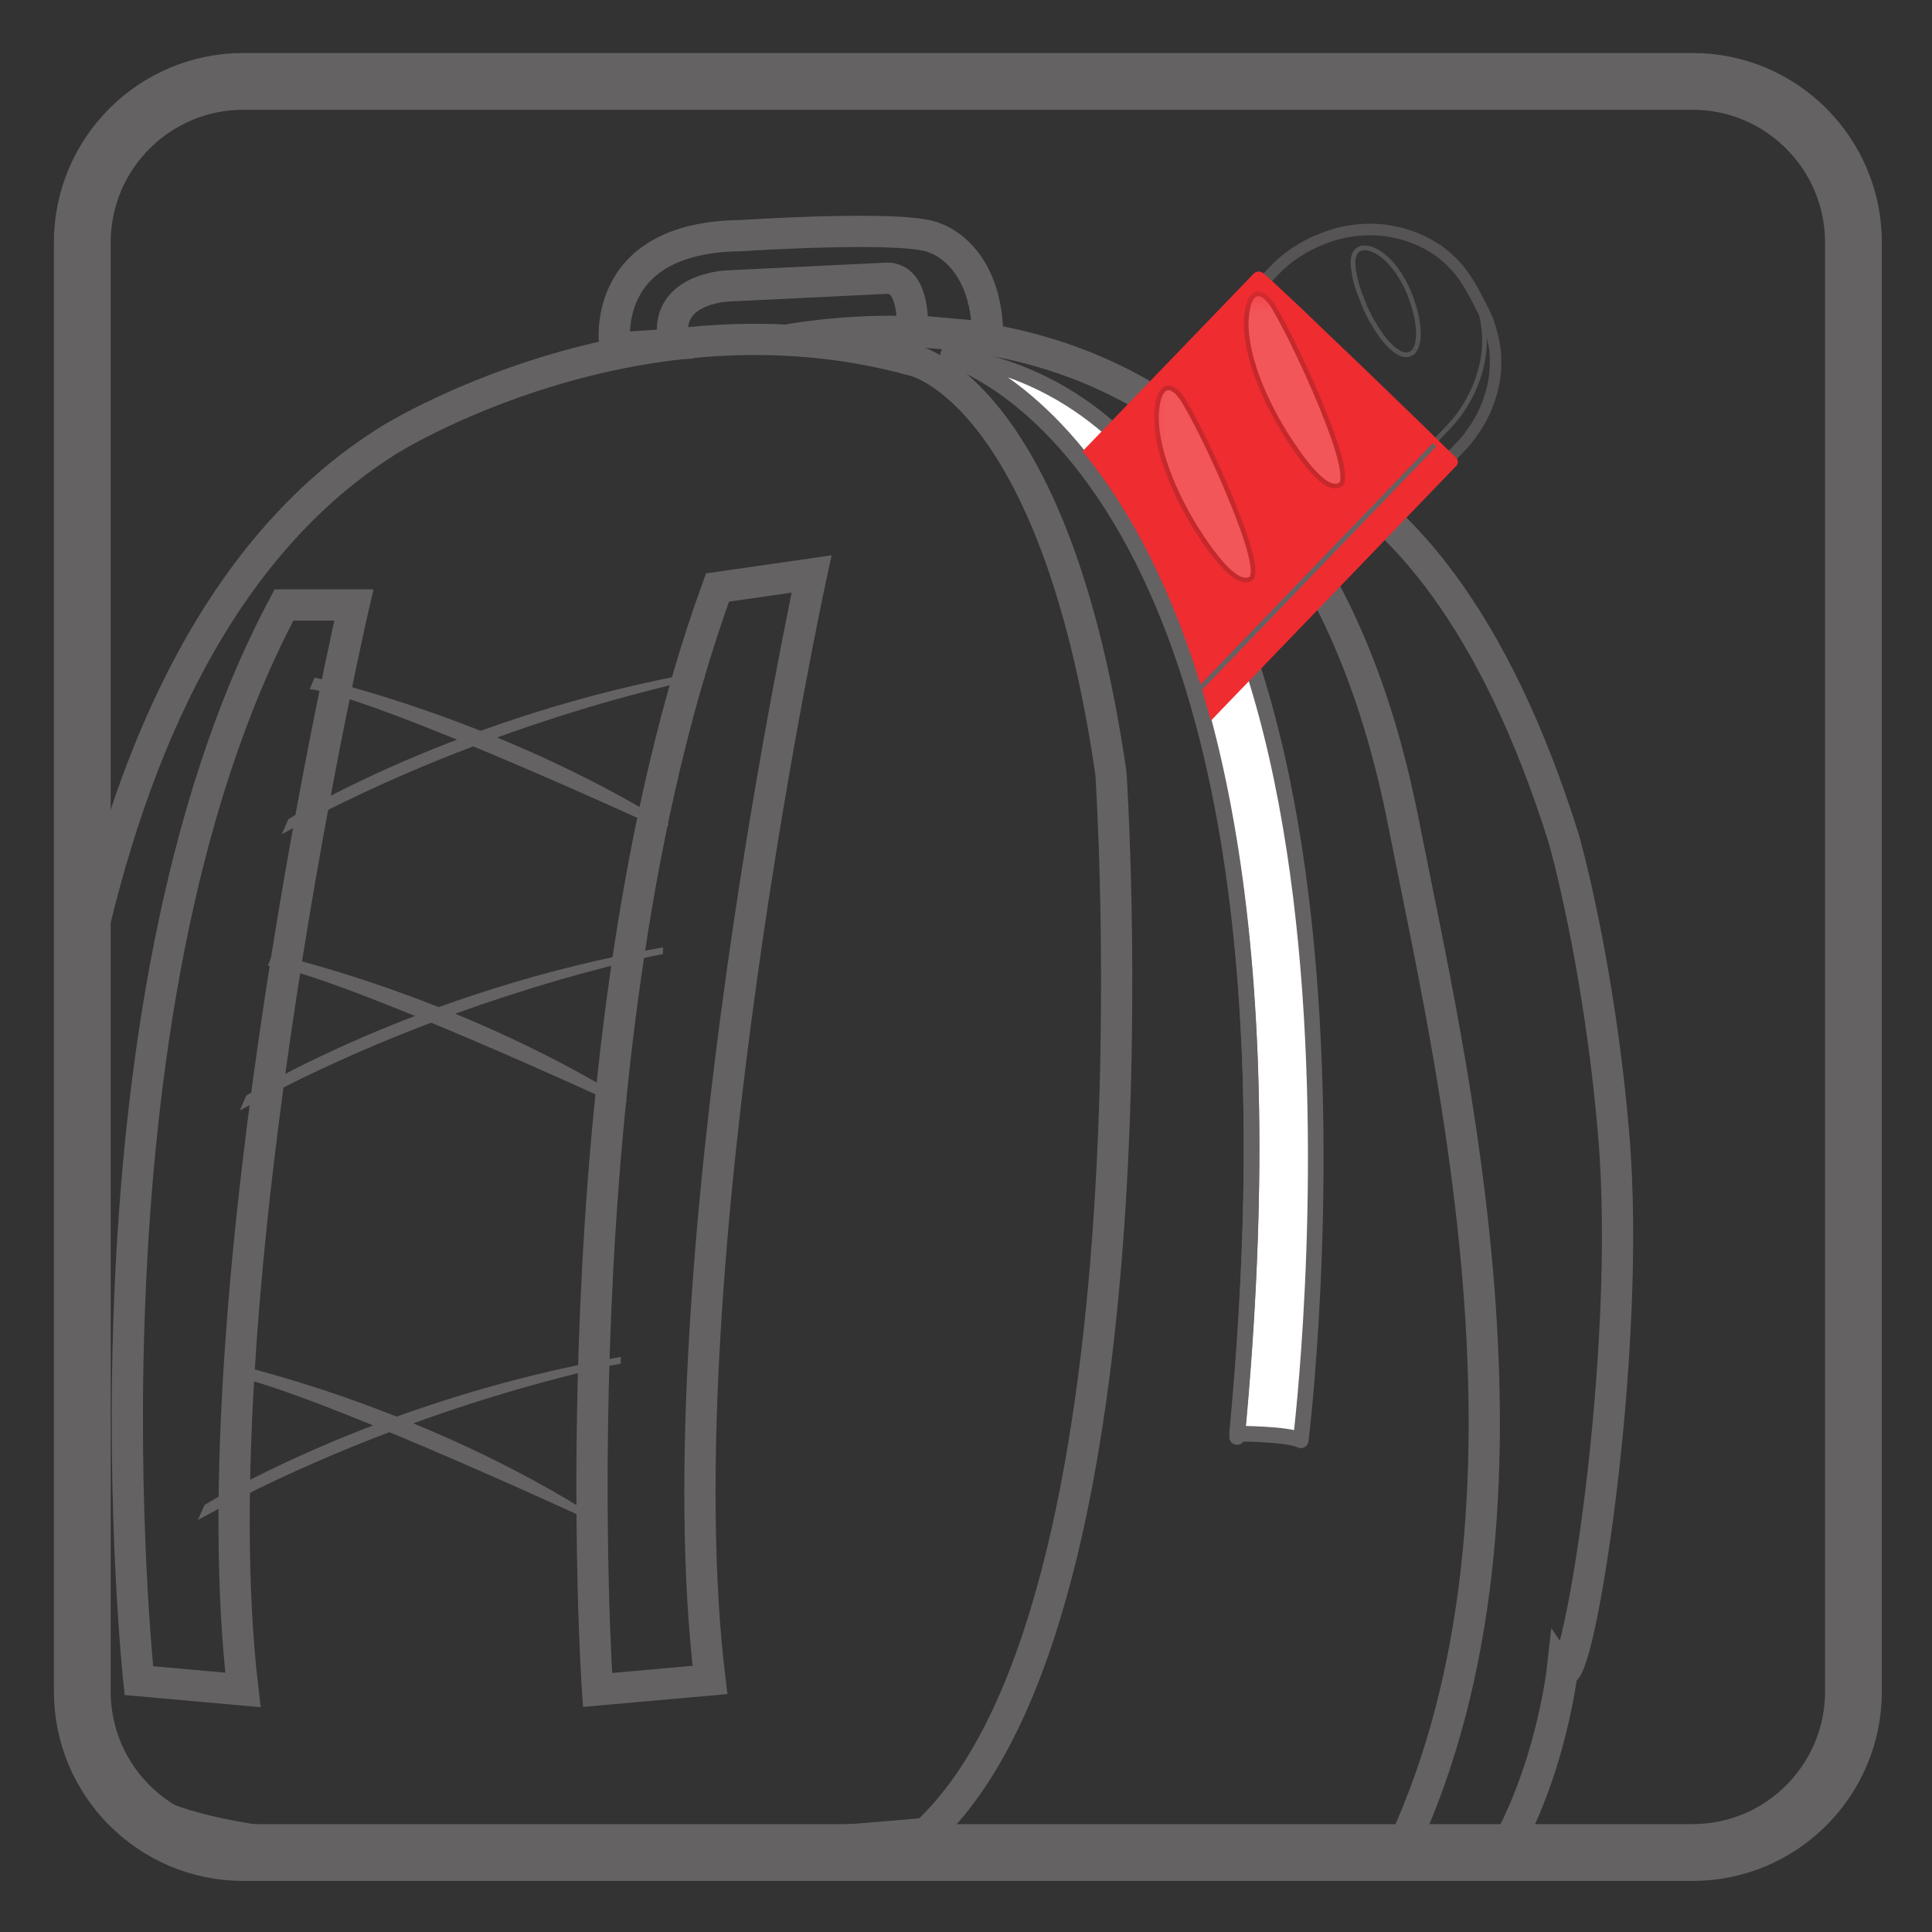 <?xml version="1.0" encoding="UTF-8"?>
<svg xmlns="http://www.w3.org/2000/svg" xmlns:xlink="http://www.w3.org/1999/xlink" width="34.016pt" height="34.016pt" viewBox="0 0 34.016 34.016" version="1.1">
<rect x="0" y="0" width="34.016" height="34.016" fill="#333333" stroke="none"/>
<defs>
<clipPath id="clip1">
  <path d="M 17 4 L 32 4 L 32 34.016 L 17 34.016 Z M 17 4 "/>
</clipPath>
<clipPath id="clip2">
  <path d="M 10 2 L 30 2 L 30 34.016 L 10 34.016 Z M 10 2 "/>
</clipPath>
<clipPath id="clip3">
  <path d="M 0 2 L 23 2 L 23 34.016 L 0 34.016 Z M 0 2 "/>
</clipPath>
<filter id="alpha" filterUnits="objectBoundingBox" x="0%" y="0%" width="100%" height="100%">
  <feColorMatrix type="matrix" in="SourceGraphic" values="0 0 0 0 1 0 0 0 0 1 0 0 0 0 1 0 0 0 1 0"/>
</filter>
<mask id="mask0">
  <g filter="url(#alpha)">
<rect x="0" y="0" width="34.016" height="34.016" style="fill:rgb(0%,0%,0%);fill-opacity:0.7;stroke:none;"/>
  </g>
</mask>
<clipPath id="clip5">
  <path d="M 0.02 0.938 L 7.434 0.938 L 7.434 8.453 L 0.02 8.453 Z M 0.02 0.938 "/>
</clipPath>
<clipPath id="clip6">
  <path d="M 4 0.938 L 7 0.938 L 7 3 L 4 3 Z M 4 0.938 "/>
</clipPath>
<clipPath id="clip7">
  <path d="M 3 7 L 5 7 L 5 8.453 L 3 8.453 Z M 3 7 "/>
</clipPath>
<clipPath id="clip8">
  <path d="M 2 7 L 5 7 L 5 8.453 L 2 8.453 Z M 2 7 "/>
</clipPath>
<clipPath id="clip9">
  <path d="M 3 7 L 5 7 L 5 8.453 L 3 8.453 Z M 3 7 "/>
</clipPath>
<clipPath id="clip10">
  <path d="M 0.02 3 L 2 3 L 2 5 L 0.02 5 Z M 0.02 3 "/>
</clipPath>
<clipPath id="clip11">
  <path d="M 0.02 3 L 2 3 L 2 6 L 0.02 6 Z M 0.02 3 "/>
</clipPath>
<clipPath id="clip12">
  <path d="M 0.02 4 L 3 4 L 3 7 L 0.02 7 Z M 0.02 4 "/>
</clipPath>
<clipPath id="clip13">
  <path d="M 2 4 L 7 4 L 7 8.453 L 2 8.453 Z M 2 4 "/>
</clipPath>
<clipPath id="clip14">
  <path d="M 6 1 L 7.434 1 L 7.434 5 L 6 5 Z M 6 1 "/>
</clipPath>
<clipPath id="clip4">
  <rect width="8" height="9"/>
</clipPath>
<g id="surface7" clip-path="url(#clip4)">
<g clip-path="url(#clip5)" clip-rule="nonzero">
<path style="fill:none;stroke-width:0.203;stroke-linecap:butt;stroke-linejoin:round;stroke:rgb(39.61%,38.512%,38.785%);stroke-opacity:1;stroke-miterlimit:4;" d="M 0 0.001 C 0.02 -0.022 0.047 -0.046 0.066 -0.069 C 0.078 -0.077 0.078 -0.093 0.066 -0.101 L 0.301 -0.339 L 3.645 3.138 C 3.719 3.212 3.781 3.286 3.84 3.372 C 3.902 3.454 3.957 3.544 4.008 3.634 C 4.105 3.813 4.176 4.005 4.223 4.204 C 4.266 4.392 4.277 4.587 4.266 4.778 C 4.254 4.974 4.199 5.161 4.141 5.345 C 4.117 5.419 3.977 5.7 3.855 5.919 C 3.773 6.063 3.684 6.2 3.574 6.321 C 3.469 6.438 3.344 6.548 3.211 6.634 C 2.926 6.821 2.59 6.931 2.25 6.966 C 2.082 6.978 1.91 6.974 1.742 6.95 C 1.57 6.927 1.402 6.88 1.242 6.817 C 0.91 6.692 0.605 6.497 0.363 6.239 L -2.941 2.81 C -2.914 2.786 -2.895 2.771 -2.871 2.747 C -2.789 2.673 -2.707 2.599 -2.625 2.521 C -2.367 2.278 -2.109 2.032 -1.852 1.79 C -1.527 1.481 -1.203 1.169 -0.883 0.856 C -0.727 0.704 -0.57 0.556 -0.414 0.403 C -0.273 0.271 -0.137 0.138 0 0.001 " transform="matrix(1,0,0,-1,3.062,8.013)"/>
</g>
<path style="fill:none;stroke-width:0.083;stroke-linecap:butt;stroke-linejoin:miter;stroke:rgb(39.61%,38.512%,38.785%);stroke-opacity:1;stroke-miterlimit:4;" d="M 0 -0 C -0.008 -0.02 -0.016 -0.039 -0.027 -0.059 " transform="matrix(1,0,0,-1,5.941,3.094)"/>
<path style="fill:none;stroke-width:0.083;stroke-linecap:butt;stroke-linejoin:miter;stroke:rgb(39.61%,38.512%,38.785%);stroke-opacity:1;stroke-miterlimit:4;" d="M 0.001 0.002 C -0.003 -0.01 -0.007 -0.022 -0.011 -0.033 " transform="matrix(1,0,0,-1,5.952,3.061)"/>
<path style="fill:none;stroke-width:0.083;stroke-linecap:butt;stroke-linejoin:miter;stroke:rgb(39.61%,38.512%,38.785%);stroke-opacity:1;stroke-miterlimit:4;" d="M -0.001 0 C 0.022 -0.133 0.038 -0.309 0.003 -0.441 " transform="matrix(1,0,0,-1,5.95,2.617)"/>
<path style="fill:none;stroke-width:0.083;stroke-linecap:butt;stroke-linejoin:miter;stroke:rgb(39.61%,38.512%,38.785%);stroke-opacity:1;stroke-miterlimit:4;" d="M 0.002 0.002 C 0.06 -0.147 0.103 -0.291 0.135 -0.443 " transform="matrix(1,0,0,-1,5.814,2.174)"/>
<path style="fill:none;stroke-width:0.083;stroke-linecap:butt;stroke-linejoin:miter;stroke:rgb(39.61%,38.512%,38.785%);stroke-opacity:1;stroke-miterlimit:4;" d="M 0.001 0.001 L 0.005 -0.011 " transform="matrix(1,0,0,-1,5.811,2.165)"/>
<path style="fill:none;stroke-width:0.083;stroke-linecap:butt;stroke-linejoin:miter;stroke:rgb(39.61%,38.512%,38.785%);stroke-opacity:1;stroke-miterlimit:4;" d="M 0 -0.001 C 0.047 -0.079 0.09 -0.165 0.125 -0.251 " transform="matrix(1,0,0,-1,5.688,1.913)"/>
<path style="fill:none;stroke-width:0.083;stroke-linecap:butt;stroke-linejoin:miter;stroke:rgb(39.61%,38.512%,38.785%);stroke-opacity:1;stroke-miterlimit:4;" d="M -0.001 0.001 C 0.026 -0.038 0.05 -0.077 0.073 -0.12 " transform="matrix(1,0,0,-1,5.614,1.794)"/>
<path style="fill:none;stroke-width:0.083;stroke-linecap:butt;stroke-linejoin:miter;stroke:rgb(39.61%,38.512%,38.785%);stroke-opacity:1;stroke-miterlimit:4;" d="M -0 -0.001 L 0.012 -0.017 " transform="matrix(1,0,0,-1,5.602,1.776)"/>
<g clip-path="url(#clip6)" clip-rule="nonzero">
<path style="fill:none;stroke-width:0.083;stroke-linecap:butt;stroke-linejoin:miter;stroke:rgb(39.61%,38.512%,38.785%);stroke-opacity:1;stroke-miterlimit:4;" d="M 0 0.001 C -0.004 0.048 -0.004 0.095 0.008 0.142 C 0.012 0.161 0.02 0.185 0.027 0.2 C 0.035 0.216 0.043 0.227 0.051 0.239 C 0.063 0.251 0.074 0.263 0.086 0.27 C 0.098 0.278 0.113 0.29 0.129 0.294 C 0.164 0.306 0.203 0.306 0.242 0.302 C 0.266 0.302 0.281 0.294 0.305 0.29 C 0.324 0.282 0.352 0.274 0.371 0.263 C 0.422 0.239 0.469 0.212 0.512 0.177 C 0.617 0.099 0.703 0.001 0.777 -0.108 " transform="matrix(1,0,0,-1,4.824,1.669)"/>
</g>
<path style="fill:none;stroke-width:0.083;stroke-linecap:butt;stroke-linejoin:miter;stroke:rgb(39.61%,38.512%,38.785%);stroke-opacity:1;stroke-miterlimit:4;" d="M 0.001 0.001 C -0.007 0.04 -0.015 0.079 -0.015 0.122 " transform="matrix(1,0,0,-1,4.839,1.79)"/>
<path style="fill:none;stroke-width:0.083;stroke-linecap:butt;stroke-linejoin:miter;stroke:rgb(39.61%,38.512%,38.785%);stroke-opacity:1;stroke-miterlimit:4;" d="M -0.002 0.001 C -0.01 0.036 -0.018 0.075 -0.021 0.114 " transform="matrix(1,0,0,-1,4.861,1.903)"/>
<path style="fill:none;stroke-width:0.083;stroke-linecap:butt;stroke-linejoin:miter;stroke:rgb(39.61%,38.512%,38.785%);stroke-opacity:1;stroke-miterlimit:4;" d="M 0.001 0.001 C -0.054 0.126 -0.097 0.255 -0.128 0.388 " transform="matrix(1,0,0,-1,4.987,2.29)"/>
<path style="fill:none;stroke-width:0.083;stroke-linecap:butt;stroke-linejoin:miter;stroke:rgb(39.61%,38.512%,38.785%);stroke-opacity:1;stroke-miterlimit:4;" d="M -0.001 -0 C -0.017 0.035 -0.032 0.07 -0.044 0.109 " transform="matrix(1,0,0,-1,5.032,2.398)"/>
<path style="fill:none;stroke-width:0.083;stroke-linecap:butt;stroke-linejoin:miter;stroke:rgb(39.61%,38.512%,38.785%);stroke-opacity:1;stroke-miterlimit:4;" d="M -0.002 -0.001 L -0.014 0.03 " transform="matrix(1,0,0,-1,5.045,2.429)"/>
<path style="fill:none;stroke-width:0.083;stroke-linecap:butt;stroke-linejoin:miter;stroke:rgb(39.61%,38.512%,38.785%);stroke-opacity:1;stroke-miterlimit:4;" d="M -0.002 0.001 C -0.045 0.083 -0.088 0.161 -0.127 0.247 " transform="matrix(1,0,0,-1,5.17,2.677)"/>
<path style="fill:none;stroke-width:0.083;stroke-linecap:butt;stroke-linejoin:miter;stroke:rgb(39.61%,38.512%,38.785%);stroke-opacity:1;stroke-miterlimit:4;" d="M 0.001 -0.001 C -0.073 0.097 -0.14 0.194 -0.198 0.3 " transform="matrix(1,0,0,-1,5.37,2.976)"/>
<path style="fill:none;stroke-width:0.083;stroke-linecap:butt;stroke-linejoin:miter;stroke:rgb(39.61%,38.512%,38.785%);stroke-opacity:1;stroke-miterlimit:4;" d="M 0.001 0 C -0.05 0.047 -0.093 0.094 -0.136 0.145 " transform="matrix(1,0,0,-1,5.507,3.121)"/>
<path style="fill:none;stroke-width:0.083;stroke-linecap:butt;stroke-linejoin:miter;stroke:rgb(39.61%,38.512%,38.785%);stroke-opacity:1;stroke-miterlimit:4;" d="M 0.001 -0.001 C -0.046 0.026 -0.085 0.054 -0.124 0.089 " transform="matrix(1,0,0,-1,5.632,3.21)"/>
<path style="fill:none;stroke-width:0.083;stroke-linecap:butt;stroke-linejoin:miter;stroke:rgb(39.61%,38.512%,38.785%);stroke-opacity:1;stroke-miterlimit:4;" d="M 0.002 -0.001 C -0.053 -0.005 -0.096 0.011 -0.139 0.034 " transform="matrix(1,0,0,-1,5.771,3.245)"/>
<path style="fill:none;stroke-width:0.083;stroke-linecap:butt;stroke-linejoin:miter;stroke:rgb(39.61%,38.512%,38.785%);stroke-opacity:1;stroke-miterlimit:4;" d="M 0.001 0.001 C -0.03 -0.05 -0.081 -0.085 -0.144 -0.089 " transform="matrix(1,0,0,-1,5.913,3.157)"/>
<path style="fill:none;stroke-width:0.083;stroke-linecap:butt;stroke-linejoin:miter;stroke:rgb(39.61%,38.512%,38.785%);stroke-opacity:1;stroke-miterlimit:4;" d="M 0.001 0.001 L 0.001 -0.003 " transform="matrix(1,0,0,-1,5.913,3.153)"/>
<path style="fill:none;stroke-width:0.083;stroke-linecap:butt;stroke-linejoin:miter;stroke:rgb(13.73%,12.16%,12.549%);stroke-opacity:1;stroke-miterlimit:4;" d="M 0 0.002 C 0.008 -0.021 0.016 -0.041 0.02 -0.061 C 0.027 -0.08 0.035 -0.104 0.039 -0.123 C 0.055 -0.162 0.063 -0.201 0.074 -0.24 C 0.094 -0.307 0.113 -0.377 0.125 -0.447 " transform="matrix(1,0,0,-1,4.523,4.412)"/>
<path style="fill:none;stroke-width:0.083;stroke-linecap:butt;stroke-linejoin:miter;stroke:rgb(13.73%,12.16%,12.549%);stroke-opacity:1;stroke-miterlimit:4;" d="M 0.001 -0.001 C 0.036 -0.048 0.071 -0.103 0.106 -0.153 C 0.146 -0.216 0.185 -0.278 0.224 -0.345 C 0.314 -0.493 0.396 -0.646 0.474 -0.806 C 0.56 -0.974 0.638 -1.146 0.712 -1.317 C 0.774 -1.47 0.837 -1.622 0.892 -1.774 " transform="matrix(1,0,0,-1,3.632,2.636)"/>
<path style="fill:none;stroke-width:0.083;stroke-linecap:butt;stroke-linejoin:miter;stroke:rgb(13.73%,12.16%,12.549%);stroke-opacity:1;stroke-miterlimit:4;" d="M -0.002 -0 C 0.049 -0.055 0.1 -0.109 0.143 -0.172 " transform="matrix(1,0,0,-1,3.49,2.465)"/>
<path style="fill:none;stroke-width:0.083;stroke-linecap:butt;stroke-linejoin:miter;stroke:rgb(13.73%,12.16%,12.549%);stroke-opacity:1;stroke-miterlimit:4;" d="M 0.002 0 C 0.014 -0.012 0.021 -0.02 0.033 -0.031 " transform="matrix(1,0,0,-1,3.455,2.434)"/>
<path style="fill:none;stroke-width:0.083;stroke-linecap:butt;stroke-linejoin:miter;stroke:rgb(13.73%,12.16%,12.549%);stroke-opacity:1;stroke-miterlimit:4;" d="M 0 0.002 C 0.02 -0.018 0.039 -0.029 0.059 -0.045 " transform="matrix(1,0,0,-1,3.398,2.389)"/>
<path style="fill:none;stroke-width:0.083;stroke-linecap:butt;stroke-linejoin:miter;stroke:rgb(13.73%,12.16%,12.549%);stroke-opacity:1;stroke-miterlimit:4;" d="M -0.001 -0 C 0.054 -0.004 0.093 -0.023 0.128 -0.051 " transform="matrix(1,0,0,-1,3.271,2.34)"/>
<path style="fill:none;stroke-width:0.083;stroke-linecap:butt;stroke-linejoin:miter;stroke:rgb(13.73%,12.16%,12.549%);stroke-opacity:1;stroke-miterlimit:4;" d="M -0.001 0.001 C 0.022 0.009 0.042 0.013 0.062 0.009 " transform="matrix(1,0,0,-1,3.208,2.349)"/>
<path style="fill:none;stroke-width:0.083;stroke-linecap:butt;stroke-linejoin:miter;stroke:rgb(13.73%,12.16%,12.549%);stroke-opacity:1;stroke-miterlimit:4;" d="M 0 -0 C 0.023 0.023 0.047 0.039 0.078 0.055 " transform="matrix(1,0,0,-1,3.129,2.402)"/>
<path style="fill:none;stroke-width:0.083;stroke-linecap:butt;stroke-linejoin:miter;stroke:rgb(13.73%,12.16%,12.549%);stroke-opacity:1;stroke-miterlimit:4;" d="M 0 0.002 C 0.016 0.037 0.035 0.072 0.063 0.103 " transform="matrix(1,0,0,-1,3.066,2.506)"/>
<path style="fill:none;stroke-width:0.083;stroke-linecap:butt;stroke-linejoin:miter;stroke:rgb(13.73%,12.16%,12.549%);stroke-opacity:1;stroke-miterlimit:4;" d="M -0.001 0.001 C 0.003 0.013 0.007 0.02 0.011 0.028 " transform="matrix(1,0,0,-1,3.056,2.536)"/>
<path style="fill:none;stroke-width:0.083;stroke-linecap:butt;stroke-linejoin:miter;stroke:rgb(13.73%,12.16%,12.549%);stroke-opacity:1;stroke-miterlimit:4;" d="M 0.002 0.001 C 0.006 0.056 0.014 0.103 0.029 0.157 " transform="matrix(1,0,0,-1,3.025,2.692)"/>
<path style="fill:none;stroke-width:0.083;stroke-linecap:butt;stroke-linejoin:miter;stroke:rgb(13.73%,12.16%,12.549%);stroke-opacity:1;stroke-miterlimit:4;" d="M 0.002 0.002 L 0.002 0.01 " transform="matrix(1,0,0,-1,3.025,2.701)"/>
<path style="fill:none;stroke-width:0.083;stroke-linecap:butt;stroke-linejoin:miter;stroke:rgb(13.73%,12.16%,12.549%);stroke-opacity:1;stroke-miterlimit:4;" d="M -0.002 0 C -0.014 0.078 -0.018 0.156 -0.018 0.234 " transform="matrix(1,0,0,-1,3.041,2.938)"/>
<path style="fill:none;stroke-width:0.083;stroke-linecap:butt;stroke-linejoin:miter;stroke:rgb(13.73%,12.16%,12.549%);stroke-opacity:1;stroke-miterlimit:4;" d="M -0.001 0.001 C -0.052 0.071 -0.099 0.142 -0.142 0.216 C -0.192 0.294 -0.239 0.368 -0.286 0.45 C -0.376 0.603 -0.458 0.763 -0.532 0.927 C -0.599 1.067 -0.657 1.212 -0.708 1.356 C -0.751 1.478 -0.782 1.603 -0.806 1.728 " transform="matrix(1,0,0,-1,3.845,4.665)"/>
<path style="fill:none;stroke-width:0.083;stroke-linecap:butt;stroke-linejoin:miter;stroke:rgb(13.73%,12.16%,12.549%);stroke-opacity:1;stroke-miterlimit:4;" d="M 0.001 -0 C -0.062 0.074 -0.116 0.156 -0.175 0.234 " transform="matrix(1,0,0,-1,4.019,4.898)"/>
<path style="fill:none;stroke-width:0.083;stroke-linecap:butt;stroke-linejoin:miter;stroke:rgb(13.73%,12.16%,12.549%);stroke-opacity:1;stroke-miterlimit:4;" d="M -0.001 0.001 C -0.052 0.056 -0.099 0.106 -0.142 0.165 " transform="matrix(1,0,0,-1,4.161,5.064)"/>
<path style="fill:none;stroke-width:0.083;stroke-linecap:butt;stroke-linejoin:miter;stroke:rgb(13.73%,12.16%,12.549%);stroke-opacity:1;stroke-miterlimit:4;" d="M 0 -0.002 C -0.027 0.029 -0.059 0.061 -0.09 0.092 " transform="matrix(1,0,0,-1,4.25,5.154)"/>
<path style="fill:none;stroke-width:0.083;stroke-linecap:butt;stroke-linejoin:miter;stroke:rgb(13.73%,12.16%,12.549%);stroke-opacity:1;stroke-miterlimit:4;" d="M 0.001 0.002 C 0.001 0.002 0.005 0.018 0.005 0.01 C 0.005 0.01 0.001 0.006 0.001 0.002 C 0.001 -0.002 -0.003 -0.006 -0.003 -0.01 C -0.003 -0.01 -0.007 -0.014 -0.007 -0.018 C -0.007 -0.018 -0.011 -0.022 -0.011 -0.022 L -0.015 -0.025 L -0.011 -0.022 C -0.011 -0.022 -0.011 -0.022 -0.011 -0.018 L -0.007 -0.018 L -0.011 -0.018 L -0.011 -0.022 L -0.015 -0.025 C -0.019 -0.029 -0.019 -0.033 -0.022 -0.033 C -0.026 -0.045 -0.038 -0.053 -0.046 -0.061 C -0.058 -0.064 -0.062 -0.068 -0.073 -0.068 C -0.077 -0.072 -0.081 -0.072 -0.089 -0.076 C -0.093 -0.076 -0.105 -0.076 -0.108 -0.076 C -0.12 -0.076 -0.124 -0.076 -0.136 -0.076 C -0.14 -0.072 -0.144 -0.072 -0.147 -0.072 C -0.151 -0.072 -0.151 -0.068 -0.155 -0.068 L -0.159 -0.068 C -0.159 -0.068 -0.187 -0.061 -0.19 -0.061 C -0.214 -0.049 -0.233 -0.037 -0.253 -0.025 C -0.276 -0.014 -0.3 0.006 -0.319 0.021 C -0.347 0.045 -0.37 0.064 -0.398 0.088 " transform="matrix(1,0,0,-1,4.647,5.24)"/>
<path style="fill:none;stroke-width:0.083;stroke-linecap:butt;stroke-linejoin:miter;stroke:rgb(13.73%,12.16%,12.549%);stroke-opacity:1;stroke-miterlimit:4;" d="M -0.001 0.001 C -0.001 -0.026 -0.009 -0.054 -0.017 -0.081 " transform="matrix(1,0,0,-1,4.669,5.149)"/>
<path style="fill:none;stroke-width:0.083;stroke-linecap:butt;stroke-linejoin:miter;stroke:rgb(13.73%,12.16%,12.549%);stroke-opacity:1;stroke-miterlimit:4;" d="M -0.001 -0 C -0.001 -0.016 -0.001 -0.027 -0.005 -0.043 " transform="matrix(1,0,0,-1,4.673,5.105)"/>
<path style="fill:none;stroke-width:0.083;stroke-linecap:butt;stroke-linejoin:miter;stroke:rgb(13.73%,12.16%,12.549%);stroke-opacity:1;stroke-miterlimit:4;" d="M 0 -0 C 0.016 -0.074 0.02 -0.148 0.02 -0.223 " transform="matrix(1,0,0,-1,4.652,4.883)"/>
<path style="fill:none;stroke-width:0.083;stroke-linecap:butt;stroke-linejoin:miter;stroke:rgb(13.73%,12.16%,12.549%);stroke-opacity:1;stroke-miterlimit:4;" d="M 0.002 0.002 L 0.002 -0.014 " transform="matrix(1,0,0,-1,4.65,4.869)"/>
<path style="fill:none;stroke-width:0.083;stroke-linecap:butt;stroke-linejoin:miter;stroke:rgb(13.73%,12.16%,12.549%);stroke-opacity:1;stroke-miterlimit:4;" d="M -0.001 0.001 L 0.003 -0.011 " transform="matrix(1,0,0,-1,4.649,4.86)"/>
<path style="fill:none;stroke-width:0.083;stroke-linecap:butt;stroke-linejoin:miter;stroke:rgb(13.73%,12.16%,12.549%);stroke-opacity:1;stroke-miterlimit:4;" d="M -0 0.002 L -0.078 -0.08 L -0.074 0.002 Z M -0 0.002 " transform="matrix(1,0,0,-1,4.352,7.053)"/>
<g clip-path="url(#clip7)" clip-rule="nonzero">
<path style="fill:none;stroke-width:0.083;stroke-linecap:butt;stroke-linejoin:miter;stroke:rgb(13.73%,12.16%,12.549%);stroke-opacity:1;stroke-miterlimit:4;" d="M -0.001 0 L -0.079 -0.078 L -0.079 0.004 Z M -0.001 0 " transform="matrix(1,0,0,-1,3.802,7.625)"/>
</g>
<g clip-path="url(#clip8)" clip-rule="nonzero">
<path style="fill:none;stroke-width:0.083;stroke-linecap:butt;stroke-linejoin:miter;stroke:rgb(13.73%,12.16%,12.549%);stroke-opacity:1;stroke-miterlimit:4;" d="M 0.001 0.002 L 0.2 0.072 L 0.259 0.01 L 0.353 0.103 L 0.294 0.17 L 0.356 0.373 L 0.247 0.256 L 0.212 0.15 L 0.114 0.119 Z M 0.001 0.002 " transform="matrix(1,0,0,-1,3.218,8.068)"/>
</g>
<g clip-path="url(#clip9)" clip-rule="nonzero">
<path style="fill:none;stroke-width:0.083;stroke-linecap:butt;stroke-linejoin:miter;stroke:rgb(13.73%,12.16%,12.549%);stroke-opacity:1;stroke-miterlimit:4;" d="M 0.001 -0.001 L -0.257 -0.009 L -0.358 -0.114 L -0.37 -0.388 L -0.272 -0.286 L -0.272 -0.239 L -0.144 -0.106 L -0.097 -0.103 Z M 0.001 -0.001 " transform="matrix(1,0,0,-1,3.995,7.519)"/>
</g>
<path style="fill:none;stroke-width:0.083;stroke-linecap:butt;stroke-linejoin:miter;stroke:rgb(13.73%,12.16%,12.549%);stroke-opacity:1;stroke-miterlimit:4;" d="M -0.001 0.001 L -0.255 -0.003 L -0.356 -0.108 L -0.372 -0.39 L -0.274 -0.284 L -0.27 -0.237 L -0.145 -0.104 L -0.099 -0.101 Z M -0.001 0.001 " transform="matrix(1,0,0,-1,4.544,6.95)"/>
<path style="fill:none;stroke-width:0.083;stroke-linecap:butt;stroke-linejoin:miter;stroke:rgb(13.73%,12.16%,12.549%);stroke-opacity:1;stroke-miterlimit:4;" d="M 0.001 -0 L -0.288 -0.297 L -0.269 -0.32 L -0.171 -0.223 L -0.073 -0.34 L 0.02 -0.242 L -0.073 -0.121 L 0.02 -0.023 Z M 0.001 -0 " transform="matrix(1,0,0,-1,4.663,6.566)"/>
<path style="fill:none;stroke-width:0.083;stroke-linecap:butt;stroke-linejoin:miter;stroke:rgb(13.73%,12.16%,12.549%);stroke-opacity:1;stroke-miterlimit:4;" d="M -0.001 -0 L -0.286 -0.301 L -0.267 -0.32 L -0.169 -0.219 L -0.067 -0.332 L 0.023 -0.234 L -0.075 -0.121 L 0.019 -0.023 Z M -0.001 -0 " transform="matrix(1,0,0,-1,4.106,7.144)"/>
<path style="fill:none;stroke-width:0.083;stroke-linecap:butt;stroke-linejoin:miter;stroke:rgb(13.73%,12.16%,12.549%);stroke-opacity:1;stroke-miterlimit:4;" d="M -0.002 -0.001 C 0.01 -0.021 0.014 -0.04 0.021 -0.064 C 0.025 -0.079 0.033 -0.103 0.041 -0.122 C 0.053 -0.161 0.064 -0.2 0.076 -0.239 C 0.096 -0.31 0.111 -0.376 0.127 -0.446 " transform="matrix(1,0,0,-1,2.912,6.085)"/>
<path style="fill:none;stroke-width:0.083;stroke-linecap:butt;stroke-linejoin:miter;stroke:rgb(13.73%,12.16%,12.549%);stroke-opacity:1;stroke-miterlimit:4;" d="M -0.001 -0 C 0.034 -0.051 0.065 -0.106 0.101 -0.156 C 0.14 -0.223 0.179 -0.285 0.214 -0.352 C 0.3 -0.508 0.382 -0.664 0.456 -0.82 C 0.542 -0.992 0.62 -1.16 0.694 -1.34 C 0.757 -1.488 0.819 -1.641 0.87 -1.797 " transform="matrix(1,0,0,-1,2.04,4.289)"/>
<path style="fill:none;stroke-width:0.083;stroke-linecap:butt;stroke-linejoin:miter;stroke:rgb(13.73%,12.16%,12.549%);stroke-opacity:1;stroke-miterlimit:4;" d="M 0.002 0 C 0.049 -0.055 0.096 -0.113 0.135 -0.176 " transform="matrix(1,0,0,-1,1.904,4.113)"/>
<path style="fill:none;stroke-width:0.083;stroke-linecap:butt;stroke-linejoin:miter;stroke:rgb(13.73%,12.16%,12.549%);stroke-opacity:1;stroke-miterlimit:4;" d="M -0.001 0.001 C 0.011 -0.011 0.022 -0.022 0.03 -0.034 " transform="matrix(1,0,0,-1,1.872,4.079)"/>
<path style="fill:none;stroke-width:0.083;stroke-linecap:butt;stroke-linejoin:miter;stroke:rgb(13.73%,12.16%,12.549%);stroke-opacity:1;stroke-miterlimit:4;" d="M 0.002 -0.001 C 0.021 -0.017 0.037 -0.032 0.053 -0.048 " transform="matrix(1,0,0,-1,1.818,4.03)"/>
<path style="fill:none;stroke-width:0.083;stroke-linecap:butt;stroke-linejoin:miter;stroke:rgb(13.73%,12.16%,12.549%);stroke-opacity:1;stroke-miterlimit:4;" d="M -0.001 -0.001 C 0.05 -0.005 0.085 -0.024 0.12 -0.056 " transform="matrix(1,0,0,-1,1.696,3.976)"/>
<path style="fill:none;stroke-width:0.083;stroke-linecap:butt;stroke-linejoin:miter;stroke:rgb(13.73%,12.16%,12.549%);stroke-opacity:1;stroke-miterlimit:4;" d="M -0.001 -0.001 C 0.022 0.007 0.042 0.011 0.062 0.007 " transform="matrix(1,0,0,-1,1.634,3.983)"/>
<path style="fill:none;stroke-width:0.083;stroke-linecap:butt;stroke-linejoin:miter;stroke:rgb(13.73%,12.16%,12.549%);stroke-opacity:1;stroke-miterlimit:4;" d="M -0 0.002 C 0.02 0.025 0.047 0.045 0.074 0.053 " transform="matrix(1,0,0,-1,1.559,4.037)"/>
<path style="fill:none;stroke-width:0.083;stroke-linecap:butt;stroke-linejoin:miter;stroke:rgb(13.73%,12.16%,12.549%);stroke-opacity:1;stroke-miterlimit:4;" d="M -0.001 -0 C 0.015 0.039 0.038 0.07 0.065 0.105 " transform="matrix(1,0,0,-1,1.493,4.141)"/>
<path style="fill:none;stroke-width:0.083;stroke-linecap:butt;stroke-linejoin:miter;stroke:rgb(13.73%,12.16%,12.549%);stroke-opacity:1;stroke-miterlimit:4;" d="M -0.001 -0.001 C 0.003 0.011 0.007 0.022 0.011 0.03 " transform="matrix(1,0,0,-1,1.481,4.171)"/>
<g clip-path="url(#clip10)" clip-rule="nonzero">
<path style="fill:none;stroke-width:0.083;stroke-linecap:butt;stroke-linejoin:miter;stroke:rgb(13.73%,12.16%,12.549%);stroke-opacity:1;stroke-miterlimit:4;" d="M 0 -0 C 0.004 0.055 0.016 0.105 0.031 0.16 " transform="matrix(1,0,0,-1,1.449,4.332)"/>
<path style="fill:none;stroke-width:0.083;stroke-linecap:butt;stroke-linejoin:miter;stroke:rgb(13.73%,12.16%,12.549%);stroke-opacity:1;stroke-miterlimit:4;" d="M -0.001 -0.001 L 0.003 0.011 " transform="matrix(1,0,0,-1,1.446,4.343)"/>
</g>
<g clip-path="url(#clip11)" clip-rule="nonzero">
<path style="fill:none;stroke-width:0.083;stroke-linecap:butt;stroke-linejoin:miter;stroke:rgb(13.73%,12.16%,12.549%);stroke-opacity:1;stroke-miterlimit:4;" d="M 0.002 -0.002 C -0.01 0.08 -0.014 0.162 -0.01 0.24 " transform="matrix(1,0,0,-1,1.455,4.584)"/>
</g>
<g clip-path="url(#clip12)" clip-rule="nonzero">
<path style="fill:none;stroke-width:0.083;stroke-linecap:butt;stroke-linejoin:miter;stroke:rgb(13.73%,12.16%,12.549%);stroke-opacity:1;stroke-miterlimit:4;" d="M 0.001 -0 C -0.05 0.07 -0.097 0.144 -0.14 0.215 C -0.19 0.293 -0.237 0.371 -0.28 0.449 C -0.37 0.605 -0.452 0.769 -0.522 0.934 C -0.589 1.074 -0.644 1.223 -0.69 1.371 C -0.729 1.496 -0.761 1.621 -0.776 1.754 " transform="matrix(1,0,0,-1,2.233,6.336)"/>
</g>
<path style="fill:none;stroke-width:0.083;stroke-linecap:butt;stroke-linejoin:miter;stroke:rgb(13.73%,12.16%,12.549%);stroke-opacity:1;stroke-miterlimit:4;" d="M -0.001 0.001 C -0.06 0.075 -0.118 0.153 -0.173 0.235 " transform="matrix(1,0,0,-1,2.407,6.571)"/>
<path style="fill:none;stroke-width:0.083;stroke-linecap:butt;stroke-linejoin:miter;stroke:rgb(13.73%,12.16%,12.549%);stroke-opacity:1;stroke-miterlimit:4;" d="M -0 0.002 C -0.051 0.053 -0.098 0.107 -0.145 0.166 " transform="matrix(1,0,0,-1,2.551,6.736)"/>
<path style="fill:none;stroke-width:0.083;stroke-linecap:butt;stroke-linejoin:miter;stroke:rgb(13.73%,12.16%,12.549%);stroke-opacity:1;stroke-miterlimit:4;" d="M -0.001 0.001 C -0.032 0.028 -0.06 0.06 -0.091 0.091 " transform="matrix(1,0,0,-1,2.642,6.825)"/>
<path style="fill:none;stroke-width:0.083;stroke-linecap:butt;stroke-linejoin:miter;stroke:rgb(13.73%,12.16%,12.549%);stroke-opacity:1;stroke-miterlimit:4;" d="M -0 -0.001 C -0 -0.001 -0 0.003 0.004 0.007 C 0.004 0.011 0.004 0.011 0.004 0.011 L 0.008 0.019 C 0.008 0.022 0.012 0.022 0.012 0.022 C 0.012 0.022 0.008 0.022 0.008 0.019 C 0.008 0.019 0.004 0.015 0.004 0.015 C 0.004 0.011 0.004 0.007 -0 0.003 C -0 0.003 -0 -0.005 -0.004 -0.005 L -0.008 -0.009 C -0.008 -0.017 -0.008 -0.017 -0.012 -0.02 L -0.016 -0.02 L -0.016 -0.024 C -0.016 -0.024 -0.016 -0.02 -0.016 -0.02 L -0.012 -0.02 L -0.008 -0.017 L -0.012 -0.02 C -0.012 -0.02 -0.012 -0.02 -0.016 -0.024 C -0.016 -0.024 -0.02 -0.028 -0.02 -0.028 C -0.027 -0.04 -0.035 -0.048 -0.047 -0.056 C -0.055 -0.06 -0.063 -0.063 -0.07 -0.067 C -0.078 -0.067 -0.078 -0.071 -0.086 -0.071 C -0.094 -0.071 -0.102 -0.071 -0.109 -0.071 C -0.117 -0.071 -0.129 -0.071 -0.133 -0.071 C -0.141 -0.071 -0.145 -0.071 -0.145 -0.067 C -0.148 -0.067 -0.152 -0.067 -0.156 -0.067 L -0.16 -0.067 L -0.156 -0.067 L -0.16 -0.067 C -0.164 -0.067 -0.168 -0.063 -0.172 -0.063 C -0.18 -0.063 -0.188 -0.06 -0.191 -0.056 C -0.215 -0.048 -0.234 -0.032 -0.258 -0.024 C -0.277 -0.009 -0.301 0.007 -0.32 0.022 C -0.348 0.046 -0.375 0.065 -0.398 0.089 " transform="matrix(1,0,0,-1,3.039,6.913)"/>
<path style="fill:none;stroke-width:0.083;stroke-linecap:butt;stroke-linejoin:miter;stroke:rgb(13.73%,12.16%,12.549%);stroke-opacity:1;stroke-miterlimit:4;" d="M 0.001 0.001 L -0.007 -0.007 " transform="matrix(1,0,0,-1,3.03,6.927)"/>
<path style="fill:none;stroke-width:0.083;stroke-linecap:butt;stroke-linejoin:miter;stroke:rgb(13.73%,12.16%,12.549%);stroke-opacity:1;stroke-miterlimit:4;" d="M 0 -0.001 C -0.004 -0.024 -0.008 -0.056 -0.02 -0.079 " transform="matrix(1,0,0,-1,3.062,6.819)"/>
<path style="fill:none;stroke-width:0.083;stroke-linecap:butt;stroke-linejoin:miter;stroke:rgb(13.73%,12.16%,12.549%);stroke-opacity:1;stroke-miterlimit:4;" d="M 0.002 -0.002 C 0.002 -0.014 0.002 -0.029 -0.002 -0.045 " transform="matrix(1,0,0,-1,3.064,6.775)"/>
<path style="fill:none;stroke-width:0.083;stroke-linecap:butt;stroke-linejoin:miter;stroke:rgb(13.73%,12.16%,12.549%);stroke-opacity:1;stroke-miterlimit:4;" d="M -0.001 -0.001 C 0.015 -0.071 0.023 -0.146 0.023 -0.224 " transform="matrix(1,0,0,-1,3.044,6.554)"/>
<path style="fill:none;stroke-width:0.083;stroke-linecap:butt;stroke-linejoin:miter;stroke:rgb(13.73%,12.16%,12.549%);stroke-opacity:1;stroke-miterlimit:4;" d="M -0.002 -0 L 0.002 -0.016 " transform="matrix(1,0,0,-1,3.041,6.539)"/>
<path style="fill:none;stroke-width:0.083;stroke-linecap:butt;stroke-linejoin:miter;stroke:rgb(13.73%,12.16%,12.549%);stroke-opacity:1;stroke-miterlimit:4;" d="M -0.001 -0 L -0.001 -0.008 " transform="matrix(1,0,0,-1,3.04,6.531)"/>
<path style="fill:none;stroke-width:0.083;stroke-linecap:butt;stroke-linejoin:miter;stroke:rgb(13.73%,12.16%,12.549%);stroke-opacity:1;stroke-miterlimit:4;" d="M -0 -0.001 C -0.016 -0.009 -0.031 -0.009 -0.051 -0.009 " transform="matrix(1,0,0,-1,2.977,6.976)"/>
<g clip-path="url(#clip13)" clip-rule="nonzero">
<path style="fill:none;stroke-width:0.083;stroke-linecap:butt;stroke-linejoin:miter;stroke:rgb(39.61%,38.512%,38.785%);stroke-opacity:1;stroke-miterlimit:4;" d="M 0.001 -0 L -3.397 -3.527 " transform="matrix(1,0,0,-1,6.499,4.523)"/>
</g>
<g clip-path="url(#clip14)" clip-rule="nonzero">
<path style="fill:none;stroke-width:0.083;stroke-linecap:butt;stroke-linejoin:miter;stroke:rgb(39.61%,38.512%,38.785%);stroke-opacity:1;stroke-miterlimit:4;" d="M 0.001 -0 C 0.075 0.078 0.146 0.164 0.212 0.254 C 0.278 0.352 0.341 0.449 0.392 0.555 C 0.493 0.75 0.564 0.961 0.606 1.176 C 0.626 1.285 0.638 1.398 0.638 1.512 C 0.638 1.605 0.634 1.703 0.618 1.797 C 0.591 2.019 0.517 2.238 0.411 2.437 " transform="matrix(1,0,0,-1,6.499,4.523)"/>
</g>
</g>
<mask id="mask1">
  <g filter="url(#alpha)">
<rect x="0" y="0" width="34.016" height="34.016" style="fill:rgb(0%,0%,0%);fill-opacity:0.2;stroke:none;"/>
  </g>
</mask>
<clipPath id="clip16">
  <path d="M 0.32 0.789 L 2.102 0.789 L 2.102 4.254 L 0.32 4.254 Z M 0.32 0.789 "/>
</clipPath>
<clipPath id="clip15">
  <rect width="3" height="5"/>
</clipPath>
<g id="surface10" clip-path="url(#clip15)">
<g clip-path="url(#clip16)" clip-rule="nonzero">
<path style=" stroke:none;fill-rule:nonzero;fill:rgb(100%,100%,100%);fill-opacity:1;" d="M 2.02 4.191 C 2.105 4.145 2.066 3.832 1.871 3.293 C 1.68 2.758 1.25 1.762 0.855 1.082 C 0.648 0.727 0.418 0.73 0.367 1.203 C 0.305 1.809 0.652 2.695 1.148 3.445 C 1.68 4.242 1.902 4.25 2.02 4.191 "/>
<path style="fill:none;stroke-width:0.083;stroke-linecap:butt;stroke-linejoin:miter;stroke:rgb(13.73%,12.16%,12.549%);stroke-opacity:1;stroke-miterlimit:4;" d="M 0.002 -0.001 C 0.088 0.046 0.049 0.358 -0.147 0.897 C -0.338 1.433 -0.768 2.429 -1.162 3.108 C -1.369 3.464 -1.6 3.46 -1.65 2.987 C -1.713 2.382 -1.365 1.495 -0.869 0.745 C -0.338 -0.052 -0.115 -0.06 0.002 -0.001 Z M 0.002 -0.001 " transform="matrix(1,0,0,-1,2.018,4.19)"/>
</g>
</g>
<mask id="mask2">
  <g filter="url(#alpha)">
<rect x="0" y="0" width="34.016" height="34.016" style="fill:rgb(0%,0%,0%);fill-opacity:0.2;stroke:none;"/>
  </g>
</mask>
<clipPath id="clip18">
  <path d="M 0.898 0.133 L 2.684 0.133 L 2.684 3.598 L 0.898 3.598 Z M 0.898 0.133 "/>
</clipPath>
<clipPath id="clip17">
  <rect width="3" height="4"/>
</clipPath>
<g id="surface9" clip-path="url(#clip17)">
<g clip-path="url(#clip18)" clip-rule="nonzero">
<path style=" stroke:none;fill-rule:nonzero;fill:rgb(100%,100%,100%);fill-opacity:1;" d="M 2.598 3.535 C 2.684 3.492 2.648 3.176 2.453 2.641 C 2.262 2.102 1.828 1.105 1.438 0.426 C 1.23 0.07 0.996 0.074 0.949 0.551 C 0.883 1.152 1.23 2.039 1.73 2.789 C 2.258 3.586 2.48 3.598 2.598 3.535 "/>
<path style="fill:none;stroke-width:0.083;stroke-linecap:butt;stroke-linejoin:miter;stroke:rgb(13.73%,12.16%,12.549%);stroke-opacity:1;stroke-miterlimit:4;" d="M -0.001 -0 C 0.085 0.043 0.05 0.359 -0.145 0.894 C -0.337 1.434 -0.77 2.43 -1.161 3.109 C -1.368 3.465 -1.603 3.461 -1.649 2.984 C -1.716 2.383 -1.368 1.496 -0.868 0.746 C -0.341 -0.051 -0.118 -0.063 -0.001 -0 Z M -0.001 -0 " transform="matrix(1,0,0,-1,2.599,3.535)"/>
</g>
</g>
</defs>
<g id="surface1">
<path style="fill:none;stroke-width:0.55;stroke-linecap:butt;stroke-linejoin:miter;stroke:rgb(39.61%,38.512%,38.785%);stroke-opacity:1;stroke-miterlimit:4;" d="M 0.002 -0 C 0.002 -0 -0.326 1.953 2.213 1.98 C 2.213 1.98 5.166 2.176 5.643 1.934 C 5.643 1.934 6.557 1.656 6.564 0.191 L 5.24 0.309 C 5.248 0.734 5.174 1.242 4.779 1.23 L 1.982 1.094 C 1.982 1.094 0.807 1.051 1.045 0.07 Z M 0.002 -0 " transform="matrix(1,0,0,-1,10.826,6.129)"/>
<g clip-path="url(#clip1)" clip-rule="nonzero">
<path style="fill:none;stroke-width:0.55;stroke-linecap:butt;stroke-linejoin:miter;stroke:rgb(39.61%,38.512%,38.785%);stroke-opacity:1;stroke-miterlimit:4;" d="M -0 -0.001 C -0 -0.001 4.199 0.89 6.672 -7.005 C 6.672 -7.005 7.289 -9.153 7.547 -12.189 C 7.883 -16.099 6.91 -21.993 6.645 -21.63 C 6.645 -21.63 6.441 -23.454 5.551 -24.931 " transform="matrix(1,0,0,-1,20.863,7.769)"/>
</g>
<g clip-path="url(#clip2)" clip-rule="nonzero">
<path style="fill:none;stroke-width:0.55;stroke-linecap:butt;stroke-linejoin:miter;stroke:rgb(39.61%,38.512%,38.785%);stroke-opacity:1;stroke-miterlimit:4;" d="M 0.002 -0.001 C 2.818 0.448 9.057 0.37 10.803 -8.489 C 11.627 -12.688 13.623 -20.802 10.666 -26.794 " transform="matrix(1,0,0,-1,13.904,5.976)"/>
</g>
<g clip-path="url(#clip3)" clip-rule="nonzero">
<path style="fill:none;stroke-width:0.55;stroke-linecap:butt;stroke-linejoin:miter;stroke:rgb(39.61%,38.512%,38.785%);stroke-opacity:1;stroke-miterlimit:4;" d="M 0.002 -0.001 C 0.803 3.702 2.365 7.288 5.334 9.136 C 5.334 9.136 9.693 11.882 14.568 10.534 C 14.568 10.534 17.061 10.015 18.041 3.272 C 18.041 3.272 19.041 -11.454 14.787 -15.396 C 14.787 -15.396 2.385 -16.622 0.619 -14.649 " transform="matrix(1,0,0,-1,1.518,16.882)"/>
</g>
<path style="fill-rule:nonzero;fill:rgb(100%,100%,100%);fill-opacity:1;stroke-width:0.275;stroke-linecap:round;stroke-linejoin:round;stroke:rgb(39.61%,38.512%,38.785%);stroke-opacity:1;stroke-miterlimit:4;" d="M -0.001 0 C -0.001 0 6.718 -1.77 5.089 -18.996 C 5.089 -18.996 5.976 -18.996 6.21 -19.113 C 6.21 -19.113 8.308 -2.176 0.679 -0.137 Z M -0.001 0 " transform="matrix(1,0,0,-1,16.692,6.246)"/>
<path style=" stroke:none;fill-rule:nonzero;fill:rgb(39.61%,38.512%,38.785%);fill-opacity:1;" d="M 4.336 19.289 C 4.336 19.289 7.324 17.434 11.672 16.68 L 11.672 16.797 C 11.672 16.797 7.961 17.492 4.223 19.551 Z M 4.336 19.289 "/>
<path style=" stroke:none;fill-rule:nonzero;fill:rgb(39.61%,38.512%,38.785%);fill-opacity:1;" d="M 4.801 16.797 C 4.801 16.797 7.988 17.492 11.035 19.375 L 10.977 19.492 C 10.977 19.492 5.902 17.145 4.715 17 Z M 4.801 16.797 "/>
<path style=" stroke:none;fill-rule:nonzero;fill:rgb(39.61%,38.512%,38.785%);fill-opacity:1;" d="M 5.078 14.422 C 5.078 14.422 8.062 12.57 12.41 11.816 L 12.41 11.93 C 12.41 11.93 8.699 12.629 4.961 14.688 Z M 5.078 14.422 "/>
<path style=" stroke:none;fill-rule:nonzero;fill:rgb(39.61%,38.512%,38.785%);fill-opacity:1;" d="M 5.539 11.93 C 5.539 11.93 8.727 12.629 11.77 14.512 L 11.715 14.625 C 11.715 14.625 6.641 12.281 5.453 12.133 Z M 5.539 11.93 "/>
<path style=" stroke:none;fill-rule:nonzero;fill:rgb(39.61%,38.512%,38.785%);fill-opacity:1;" d="M 3.602 26.496 C 3.602 26.496 6.582 24.645 10.93 23.891 L 10.93 24.008 C 10.93 24.008 7.223 24.703 3.484 26.762 Z M 3.602 26.496 "/>
<path style=" stroke:none;fill-rule:nonzero;fill:rgb(39.61%,38.512%,38.785%);fill-opacity:1;" d="M 4.066 24.008 C 4.066 24.008 7.25 24.703 10.293 26.586 L 10.238 26.699 C 10.238 26.699 5.164 24.355 3.977 24.207 Z M 4.066 24.008 "/>
<path style="fill:none;stroke-width:0.55;stroke-linecap:butt;stroke-linejoin:miter;stroke:rgb(39.61%,38.512%,38.785%);stroke-opacity:1;stroke-miterlimit:4;" d="M 0.001 0.001 L 1.231 0.001 C 1.231 0.001 -1.554 -12.046 -0.722 -19.101 L -2.554 -18.937 C -2.554 -18.937 -3.827 -7.175 0.001 0.001 Z M 0.001 0.001 " transform="matrix(1,0,0,-1,4.999,10.653)"/>
<path style="fill:none;stroke-width:0.55;stroke-linecap:butt;stroke-linejoin:miter;stroke:rgb(39.61%,38.512%,38.785%);stroke-opacity:1;stroke-miterlimit:4;" d="M 0.001 0.001 L 1.657 0.239 C 1.657 0.239 -1.007 -12.019 -0.132 -19.233 L -2.112 -19.409 C -2.112 -19.409 -2.897 -7.964 0.001 0.001 Z M 0.001 0.001 " transform="matrix(1,0,0,-1,12.632,10.345)"/>
<use xlink:href="#surface7" transform="matrix(1,0,0,1,19,3)" mask="url(#mask0)"/>
<path style=" stroke:none;fill-rule:nonzero;fill:rgb(93.529%,17.293%,18.843%);fill-opacity:1;" d="M 19.043 8.109 L 22.145 4.891 C 22.152 4.879 22.164 4.879 22.18 4.891 C 22.195 4.906 22.211 4.918 22.227 4.93 C 22.254 4.957 22.277 4.977 22.305 5 C 22.387 5.074 22.469 5.152 22.547 5.227 C 22.809 5.469 23.062 5.715 23.32 5.961 C 23.645 6.27 23.969 6.582 24.289 6.891 C 24.445 7.043 24.605 7.195 24.758 7.344 C 24.898 7.477 25.105 7.684 25.242 7.816 C 25.254 7.832 25.258 7.832 25.258 7.832 L 25.566 8.133 L 21.188 12.68 C 21.188 12.68 20.375 9.426 19.043 8.109 "/>
<path style="fill:none;stroke-width:0.203;stroke-linecap:butt;stroke-linejoin:round;stroke:rgb(93.529%,17.293%,18.843%);stroke-opacity:1;stroke-miterlimit:4;" d="M -0.001 -0.001 L 3.101 3.218 C 3.108 3.229 3.12 3.229 3.136 3.218 C 3.151 3.202 3.167 3.19 3.183 3.179 C 3.21 3.151 3.233 3.132 3.261 3.108 C 3.343 3.034 3.425 2.956 3.503 2.882 C 3.765 2.64 4.019 2.394 4.276 2.147 C 4.601 1.839 4.925 1.526 5.245 1.218 C 5.401 1.065 5.562 0.913 5.714 0.765 C 5.855 0.632 6.062 0.425 6.198 0.292 C 6.21 0.276 6.214 0.276 6.214 0.276 L 6.523 -0.024 L 2.144 -4.571 C 2.144 -4.571 1.331 -1.317 -0.001 -0.001 Z M -0.001 -0.001 " transform="matrix(1,0,0,-1,19.044,8.108)"/>
<path style="fill:none;stroke-width:0.083;stroke-linecap:butt;stroke-linejoin:miter;stroke:rgb(39.61%,38.512%,38.785%);stroke-opacity:1;stroke-miterlimit:4;" d="M -0.001 -0 L 4.218 4.383 " transform="matrix(1,0,0,-1,21.04,12.215)"/>
<use xlink:href="#surface10" transform="matrix(1,0,0,1,20,6)" mask="url(#mask1)"/>
<use xlink:href="#surface9" transform="matrix(1,0,0,1,21,5)" mask="url(#mask2)"/>
<path style="fill:none;stroke-width:1;stroke-linecap:butt;stroke-linejoin:miter;stroke:rgb(39.61%,38.512%,38.785%);stroke-opacity:1;stroke-miterlimit:4;" d="M 0.002 0.002 C 0.002 -1.564 -1.268 -2.834 -2.83 -2.834 L -28.346 -2.834 C -29.912 -2.834 -31.182 -1.564 -31.182 0.002 L -31.182 25.514 C -31.182 27.08 -29.912 28.35 -28.346 28.35 L -2.83 28.35 C -1.268 28.35 0.002 27.08 0.002 25.514 Z M 0.002 0.002 " transform="matrix(1,0,0,-1,32.631,29.783)"/>
<path style="fill:none;stroke-width:0.275;stroke-linecap:round;stroke-linejoin:round;stroke:rgb(39.61%,38.512%,38.785%);stroke-opacity:1;stroke-miterlimit:4;" d="M -0.001 -0.001 C -0.001 -0.001 6.718 -1.771 5.089 -18.997 " transform="matrix(1,0,0,-1,16.692,6.304)"/>
</g>
</svg>
